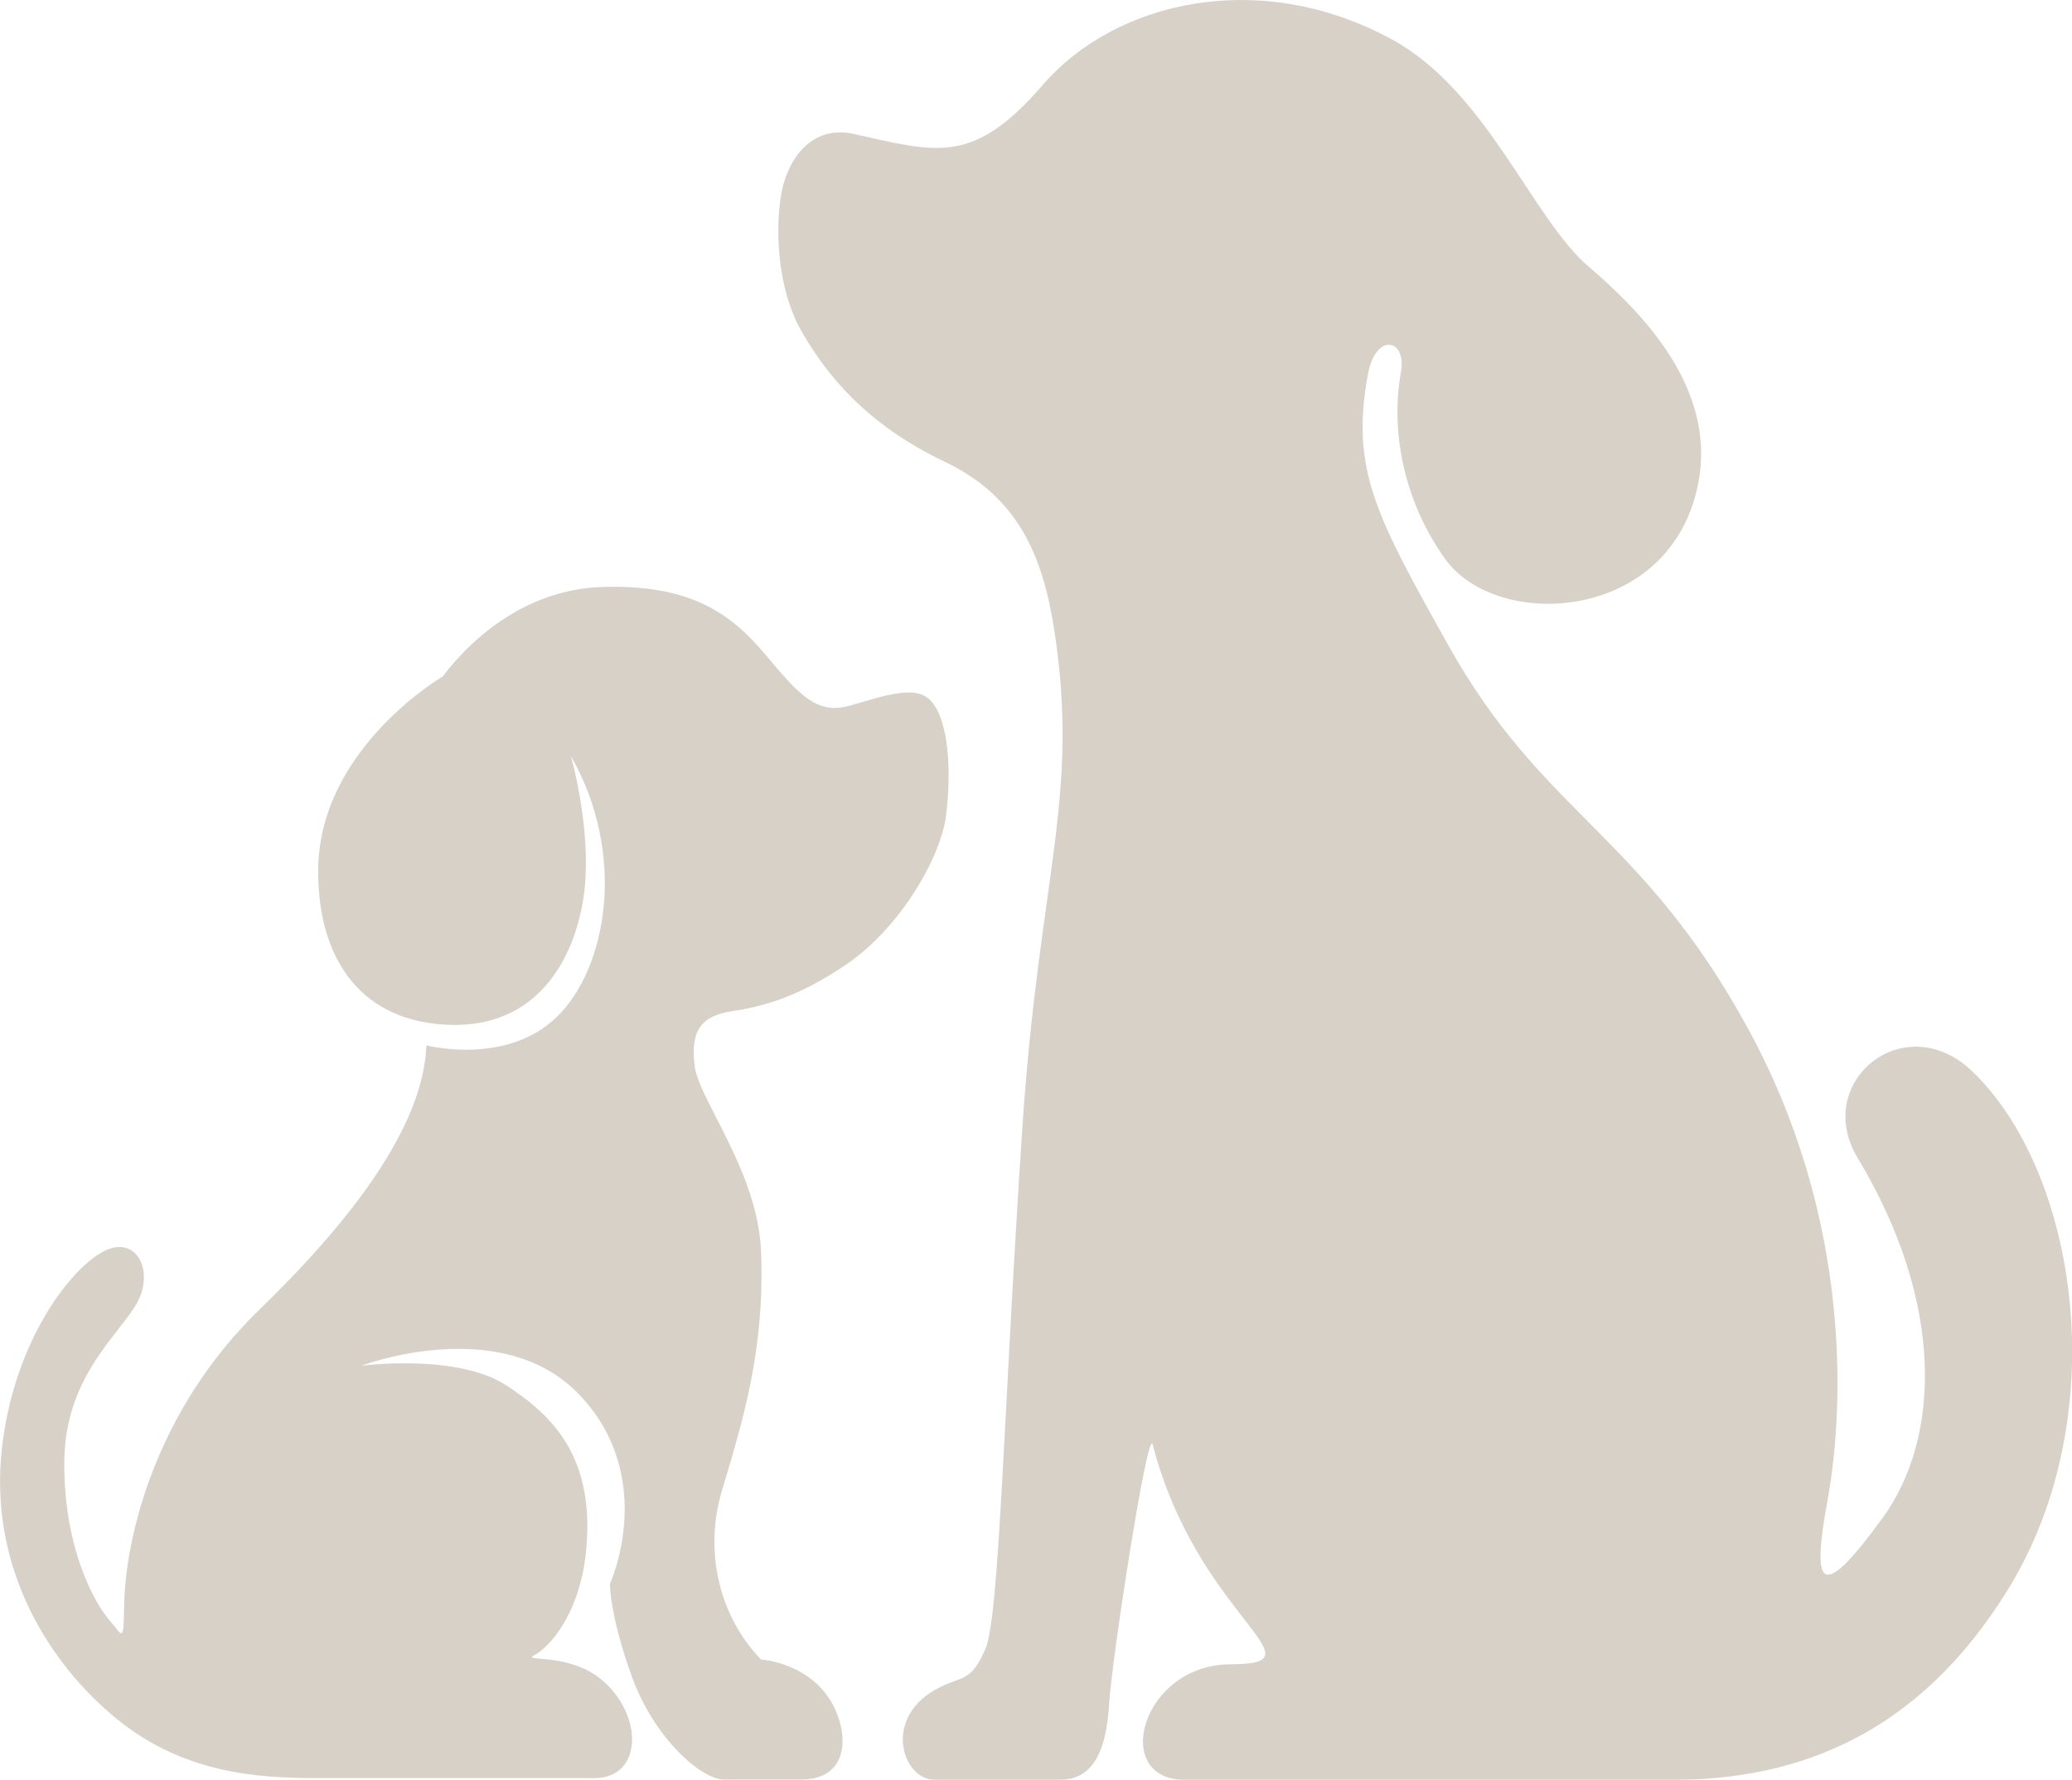 <?xml version="1.0" encoding="UTF-8"?>
<svg id="_レイヤー_2" data-name="レイヤー 2" xmlns="http://www.w3.org/2000/svg" viewBox="0 0 240.26 206.41">
  <defs>
    <style>
      .cls-1 {
        fill: #4c2c05;
        stroke-width: 0px;
      }

      .cls-2 {
        opacity: .22;
      }
    </style>
  </defs>
  <g id="_レイヤー_1-2" data-name="レイヤー 1">
    <g class="cls-2">
      <path class="cls-1" d="m51.27,78.53c3.87-5.1,10.23-10.2,18.6-10.46,10.11-.31,14.83,3.03,18.83,7.78,3.47,4.13,5.59,6.71,8.91,6.19,2.14-.33,7.13-2.58,9.52-1.38,2.72,1.38,3.32,7.91,2.57,13.93-.63,4.99-5.44,13.07-11.48,17.2-5.93,4.05-10.12,4.99-13.44,5.5-3.32.52-4.8,2.12-4.22,6.38.55,4.01,7.32,12.21,7.69,21.49.45,11.35-2.11,19.61-4.53,27.69-2.13,7.12-.3,14.62,4.53,19.61,0,0,5.89.34,8.46,5.5,1.71,3.45,1.66,8.43-3.93,8.43h-8.76c-2.72,0-8.16-4.82-10.72-11.87-2.62-7.19-2.57-10.84-2.57-10.84,0,0,5.59-12.21-3.47-21.85-9.06-9.63-25.38-3.44-25.38-3.44,0,0,11.04-1.46,16.77,2.24,5.59,3.61,10.14,8.37,9.37,18.58-.6,7.91-4.38,11.87-6.04,12.73-1.66.86,3.99-.38,7.85,2.92,4.83,4.13,4.68,11.35-.91,11.35h-32.17c-6.95,0-15.86-.52-23.86-7.4-8.01-6.88-14.05-17.72-12.69-30.62,1.31-12.39,7.85-20.99,11.78-23.05,3.93-2.06,6.04,2.41,3.78,6.19-2.27,3.78-8.31,8.6-8.31,18.41,0,10.32,3.78,16.51,5.29,18.23,1.51,1.72,1.57,2.75,1.66-1.89.15-7.57,3.47-22.36,15.71-34.23,12.24-11.87,19.03-22.19,19.33-30.62,0,0,9.21,2.41,15.1-3.27,5.89-5.68,8.16-18.92,1.66-30.27,0,0,2.72,9.46,1.36,17.03-1.36,7.57-6.04,14.79-16.16,14.1-10.12-.69-14.61-8.28-14.5-18.06.15-13.93,14.37-22.27,14.37-22.27Z"/>
      <path class="cls-1" d="m142.68,193.02c-10.31,0-13.97,13.4-5.26,13.4,11.98,0,41.96,0,56.46,0,14.5,0,28.57-5.16,39.02-22.19,12.34-20.11,8-48.33-4.23-60.01-7.84-7.49-18.57,1.26-13.26,10.08,10.04,16.69,9.7,32.36,2.88,41.75-7.39,10.18-8.16,7.74-6.4-1.92,2.33-12.83,2.11-34.21-9.23-54.91-12.38-22.61-23.68-24.65-34.71-44.37-8.35-14.94-11.37-20.36-9.34-31.4.93-5.04,4.54-4.1,3.84-.32-1.08,5.89-.21,14.14,5.06,21.61,6.03,8.55,26.36,7.47,29.43-8.79,2.08-11.02-6.59-19.77-12.74-25.04-6.6-5.66-11.78-20.35-22.84-26.36-15.37-8.35-32.07-4.39-40.42,5.27-8.11,9.4-12.29,7.86-21.97,5.71-4.92-1.09-7.65,3.03-8.35,6.81-.7,3.78-.66,10.98,2.42,16.25,2.78,4.77,7.25,10.54,16.47,14.94,8.44,4.02,11.38,10.74,12.74,19.55,2.99,19.35-1.76,28.56-3.7,57.68-2.2,33.06-2.64,56.69-4.29,60.48-1.64,3.78-2.57,3.11-5.23,4.41-6.86,3.37-4.43,10.76-.64,10.76s10.4,0,14.5,0c4.1,0,5.42-3.78,5.72-8.83.3-5.04,4.48-32.22,5.05-30.05,5.27,20.21,20.18,25.48,8.99,25.48Z"/>
    </g>
  </g>
</svg>